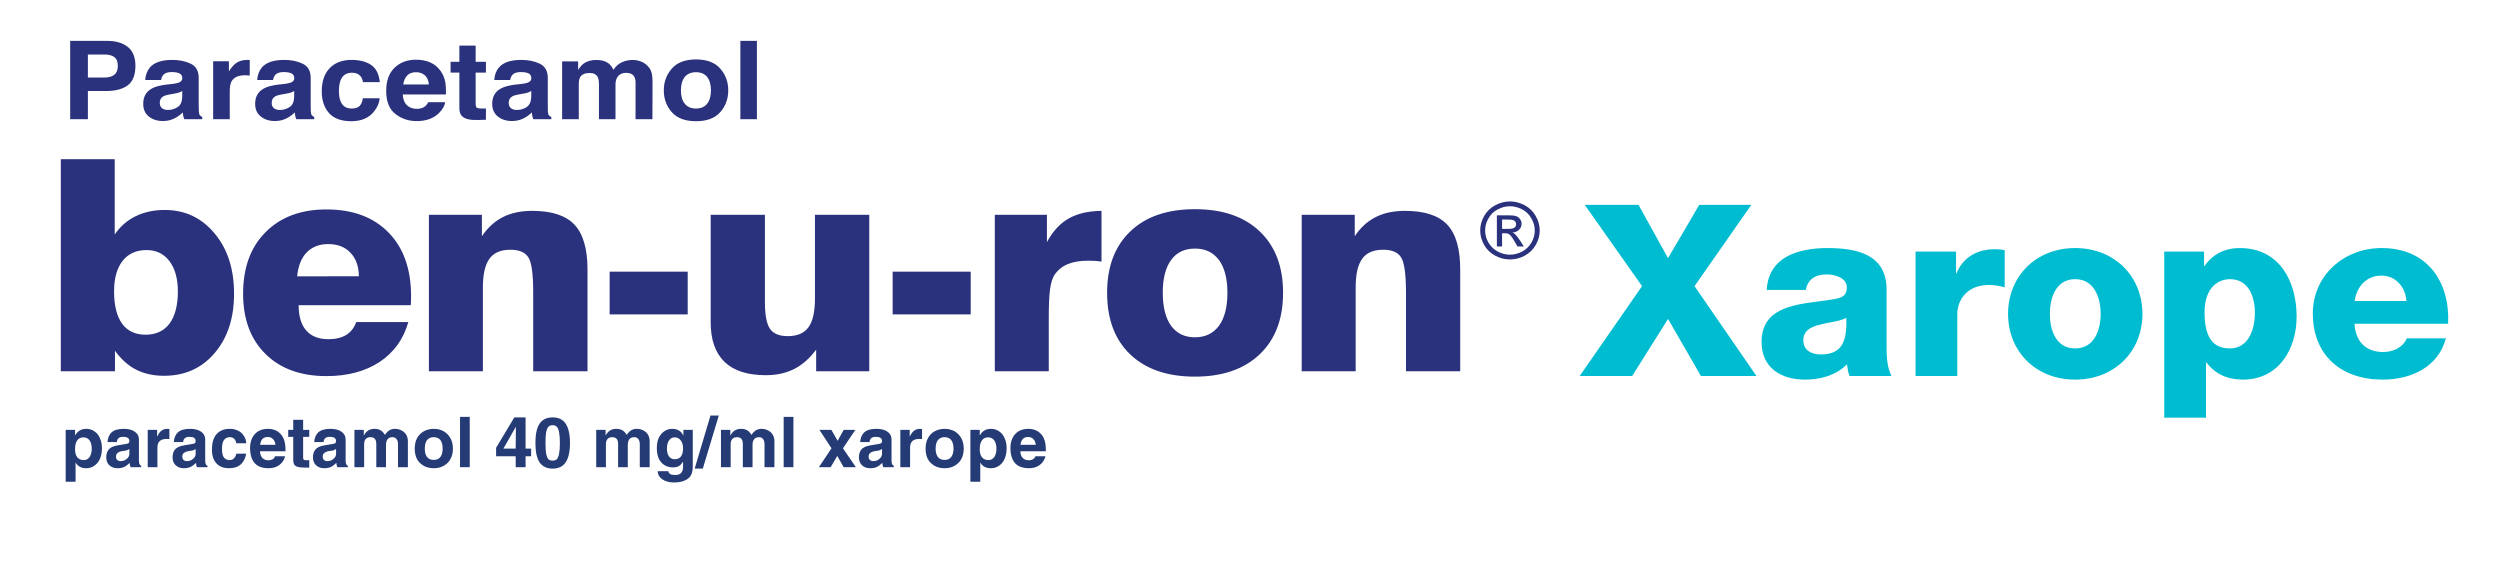 <svg xmlns="http://www.w3.org/2000/svg" xmlns:xlink="http://www.w3.org/1999/xlink" width="150px" height="35px" viewBox="0 0 150 35"><g id="surface1"><path style=" stroke:none;fill-rule:evenodd;fill:rgb(16.471%,19.216%,49.02%);fill-opacity:1;" d="M 3.648 9.551 L 6.883 9.551 L 6.883 14.07 C 7.211 13.586 7.633 13.219 8.141 12.973 C 8.648 12.723 9.23 12.598 9.883 12.598 C 11.098 12.598 12.094 13.066 12.875 14.004 C 13.656 14.934 14.043 16.141 14.043 17.621 C 14.043 19.09 13.656 20.277 12.875 21.188 C 12.102 22.094 11.09 22.547 9.844 22.547 C 9.203 22.547 8.648 22.422 8.168 22.18 C 7.688 21.934 7.266 21.555 6.898 21.043 L 6.898 22.277 L 3.648 22.277 Z M 67.824 13.879 C 66.891 14.766 66.426 15.996 66.426 17.566 C 66.426 19.145 66.887 20.379 67.816 21.266 C 68.746 22.152 70.039 22.598 71.699 22.598 C 73.348 22.598 74.641 22.152 75.578 21.262 C 76.516 20.371 76.984 19.141 76.984 17.566 C 76.984 15.996 76.516 14.766 75.578 13.879 C 74.641 12.988 73.348 12.551 71.699 12.551 C 70.047 12.551 68.758 12.988 67.824 13.879 Z M 78.102 12.887 L 78.102 22.277 L 81.34 22.277 L 81.34 17.25 C 81.34 16.457 81.469 15.887 81.734 15.523 C 81.992 15.164 82.414 14.984 82.984 14.984 C 83.508 14.984 83.871 15.133 84.062 15.438 C 84.258 15.738 84.359 16.441 84.359 17.551 L 84.359 22.277 L 87.613 22.277 L 87.613 16.168 C 87.613 14.926 87.352 14.023 86.832 13.477 C 86.309 12.926 85.465 12.652 84.301 12.652 C 83.621 12.652 83.031 12.773 82.539 13.027 C 82.043 13.277 81.625 13.66 81.285 14.172 L 81.285 12.887 Z M 69.766 17.566 C 69.766 18.426 69.934 19.086 70.266 19.547 C 70.605 20.008 71.078 20.238 71.699 20.238 C 72.32 20.238 72.797 20.004 73.141 19.543 C 73.477 19.078 73.645 18.422 73.645 17.566 C 73.645 16.723 73.477 16.066 73.141 15.605 C 72.797 15.145 72.32 14.914 71.699 14.914 C 71.074 14.914 70.594 15.145 70.266 15.602 C 69.93 16.059 69.766 16.715 69.766 17.566 Z M 59.688 12.887 L 59.688 22.277 L 62.926 22.277 L 62.926 19.125 C 62.926 18.309 62.949 17.715 63.004 17.348 C 63.055 16.984 63.141 16.699 63.262 16.504 C 63.461 16.211 63.719 15.996 64.047 15.855 C 64.375 15.715 64.789 15.641 65.289 15.641 C 65.406 15.641 65.539 15.645 65.676 15.652 C 65.812 15.66 65.949 15.676 66.09 15.695 L 66.09 12.652 C 65.293 12.66 64.633 12.816 64.113 13.113 C 63.598 13.41 63.164 13.879 62.816 14.527 L 62.816 12.887 Z M 53.559 18.863 L 58.242 18.863 L 58.242 16.301 L 53.559 16.301 Z M 52.156 22.277 L 52.156 12.887 L 48.898 12.887 L 48.898 17.902 C 48.898 18.707 48.766 19.285 48.508 19.637 C 48.246 19.992 47.836 20.168 47.266 20.168 C 46.762 20.168 46.406 20.023 46.203 19.734 C 46 19.441 45.895 18.91 45.895 18.137 L 45.895 12.887 L 42.641 12.887 L 42.641 19.34 C 42.641 20.387 42.918 21.176 43.473 21.715 C 44.027 22.246 44.852 22.512 45.953 22.512 C 46.59 22.512 47.156 22.387 47.648 22.141 C 48.137 21.891 48.578 21.504 48.969 20.98 L 48.969 22.277 Z M 36.578 18.863 L 41.262 18.863 L 41.262 16.301 L 36.578 16.301 Z M 25.734 12.887 L 25.734 22.277 L 28.973 22.277 L 28.973 17.25 C 28.973 16.457 29.105 15.887 29.367 15.523 C 29.629 15.164 30.047 14.984 30.617 14.984 C 31.145 14.984 31.504 15.133 31.699 15.438 C 31.898 15.738 31.992 16.441 31.992 17.551 L 31.992 22.277 L 35.25 22.277 L 35.25 16.168 C 35.25 14.926 34.984 14.023 34.465 13.477 C 33.945 12.926 33.102 12.652 31.938 12.652 C 31.254 12.652 30.664 12.773 30.172 13.027 C 29.68 13.277 29.262 13.66 28.914 14.172 L 28.914 12.887 Z M 21.371 19.324 L 24.5 19.324 C 24.207 20.355 23.629 21.152 22.773 21.719 C 21.914 22.281 20.855 22.566 19.586 22.566 C 18.043 22.566 16.82 22.121 15.93 21.238 C 15.031 20.352 14.586 19.148 14.586 17.621 C 14.586 16.066 15.031 14.832 15.938 13.926 C 16.84 13.02 18.055 12.566 19.586 12.566 C 21.168 12.566 22.406 13.027 23.309 13.949 C 24.211 14.867 24.664 16.145 24.664 17.762 C 24.664 17.918 24.664 18.027 24.66 18.105 C 24.656 18.184 24.648 18.246 24.645 18.301 L 24.645 18.312 L 17.918 18.312 C 17.918 18.973 18.07 19.48 18.375 19.832 C 18.68 20.176 19.117 20.352 19.707 20.352 C 20.137 20.352 20.496 20.266 20.777 20.094 C 21.059 19.918 21.254 19.66 21.371 19.324 Z M 21.535 16.574 L 17.828 16.582 C 17.891 15.961 18.078 15.48 18.398 15.148 C 18.727 14.816 19.148 14.645 19.684 14.645 C 20.254 14.645 20.703 14.816 21.023 15.16 C 21.352 15.496 21.523 15.969 21.535 16.574 Z M 10.168 15.668 C 10.5 16.109 10.672 16.715 10.672 17.48 C 10.672 18.324 10.5 18.969 10.172 19.414 C 9.836 19.859 9.359 20.082 8.742 20.082 C 8.117 20.082 7.648 19.863 7.328 19.422 C 7.008 18.98 6.844 18.336 6.844 17.48 C 6.844 16.699 7.016 16.09 7.355 15.652 C 7.699 15.219 8.176 15.004 8.793 15.004 C 9.375 15.004 9.828 15.223 10.168 15.668 Z M 10.168 15.668 "></path><path style=" stroke:none;fill-rule:evenodd;fill:rgb(16.471%,19.216%,49.02%);fill-opacity:1;" d="M 91.477 12.312 C 91.188 12.16 90.898 12.086 90.598 12.086 C 90.297 12.086 90.008 12.16 89.719 12.312 C 89.434 12.461 89.211 12.676 89.051 12.957 C 88.891 13.234 88.812 13.527 88.812 13.828 C 88.812 14.129 88.891 14.418 89.047 14.695 C 89.203 14.973 89.426 15.184 89.711 15.34 C 89.992 15.492 90.289 15.566 90.598 15.566 C 90.906 15.566 91.203 15.492 91.484 15.34 C 91.77 15.184 91.988 14.973 92.145 14.695 C 92.305 14.418 92.383 14.129 92.383 13.828 C 92.383 13.527 92.301 13.234 92.141 12.957 C 91.984 12.676 91.758 12.461 91.477 12.312 Z M 89.867 12.562 C 90.102 12.438 90.344 12.375 90.598 12.375 C 90.844 12.375 91.09 12.438 91.328 12.562 C 91.566 12.688 91.75 12.867 91.883 13.102 C 92.016 13.332 92.086 13.574 92.086 13.828 C 92.086 14.082 92.02 14.32 91.891 14.551 C 91.758 14.777 91.574 14.957 91.336 15.09 C 91.102 15.215 90.852 15.281 90.598 15.281 C 90.34 15.281 90.094 15.215 89.855 15.09 C 89.621 14.957 89.438 14.777 89.305 14.551 C 89.172 14.32 89.109 14.082 89.109 13.828 C 89.109 13.574 89.172 13.332 89.309 13.102 C 89.441 12.867 89.625 12.688 89.867 12.562 Z M 89.812 14.789 L 89.812 12.918 L 90.477 12.918 C 90.703 12.918 90.863 12.934 90.965 12.969 C 91.066 13.004 91.148 13.062 91.207 13.152 C 91.266 13.238 91.297 13.328 91.297 13.426 C 91.297 13.559 91.246 13.68 91.145 13.781 C 91.047 13.883 90.914 13.941 90.746 13.953 C 90.812 13.98 90.867 14.012 90.906 14.051 C 90.984 14.125 91.078 14.25 91.195 14.422 L 91.43 14.789 L 91.051 14.789 L 90.879 14.496 C 90.746 14.262 90.637 14.117 90.555 14.059 C 90.5 14.016 90.414 13.996 90.305 13.996 L 90.125 13.996 L 90.125 14.789 Z M 90.5 13.734 L 90.125 13.734 L 90.125 13.172 L 90.477 13.172 C 90.629 13.172 90.73 13.184 90.789 13.207 C 90.844 13.227 90.887 13.258 90.922 13.301 C 90.949 13.348 90.969 13.395 90.969 13.449 C 90.969 13.535 90.934 13.605 90.867 13.656 C 90.805 13.707 90.68 13.734 90.5 13.734 Z M 90.5 13.734 "></path><path style=" stroke:none;fill-rule:nonzero;fill:rgb(0%,73.725%,81.569%);fill-opacity:1;" d="M 102.055 22.559 L 100.082 19.137 L 97.93 22.559 L 94.781 22.559 L 98.523 17.168 L 95.086 12.293 L 98.312 12.293 L 100.082 15.488 L 101.953 12.293 L 105.078 12.293 L 101.672 17.168 L 105.387 22.559 Z M 102.055 22.559 "></path><path style=" stroke:none;fill-rule:evenodd;fill:rgb(0%,73.725%,81.569%);fill-opacity:1;" d="M 107.199 15.398 C 106.52 15.789 106.051 16.422 106.004 17.398 L 108.348 17.398 C 108.465 16.766 108.906 16.465 109.602 16.465 C 110.117 16.465 110.809 16.68 110.809 17.238 C 110.809 17.699 110.574 17.844 110.145 17.93 C 109.828 17.992 109.48 18.039 109.125 18.082 C 107.512 18.293 105.695 18.527 105.695 20.52 C 105.695 22.059 106.844 22.777 108.305 22.777 C 109.219 22.777 110.176 22.52 110.82 21.855 C 110.852 22.098 110.883 22.332 110.969 22.559 L 113.488 22.559 C 113.195 21.973 113.195 21.281 113.195 20.648 L 113.195 17.383 C 113.195 15.27 111.441 14.883 109.629 14.883 C 108.758 14.883 107.875 15.027 107.199 15.398 Z M 110.777 19.066 C 110.836 20.605 110.441 21.266 109.246 21.266 C 108.688 21.266 108.199 21.02 108.199 20.418 C 108.199 19.828 108.672 19.598 109.234 19.469 C 109.422 19.418 109.621 19.379 109.816 19.344 C 110.188 19.273 110.547 19.207 110.777 19.066 Z M 110.777 19.066 "></path><path style=" stroke:none;fill-rule:nonzero;fill:rgb(0%,73.725%,81.569%);fill-opacity:1;" d="M 114.934 15.098 L 117.363 15.098 L 117.363 16.406 L 117.391 16.406 C 117.762 15.457 118.617 14.953 119.691 14.953 C 119.883 14.953 120.09 14.969 120.281 15.012 L 120.281 17.238 C 119.957 17.152 119.664 17.098 119.324 17.098 C 118.086 17.098 117.438 17.93 117.438 18.863 L 117.438 22.559 L 114.934 22.559 Z M 114.934 15.098 "></path><path style=" stroke:none;fill-rule:evenodd;fill:rgb(0%,73.725%,81.569%);fill-opacity:1;" d="M 128.547 18.836 C 128.547 16.594 126.879 14.883 124.508 14.883 C 122.137 14.883 120.484 16.594 120.484 18.836 C 120.484 21.078 122.137 22.777 124.508 22.777 C 126.879 22.777 128.547 21.078 128.547 18.836 Z M 126.039 18.836 C 126.039 19.785 125.672 20.906 124.508 20.906 C 123.344 20.906 122.992 19.785 122.992 18.836 C 122.992 17.887 123.344 16.75 124.508 16.75 C 125.672 16.75 126.039 17.887 126.039 18.836 Z M 126.039 18.836 "></path><path style=" stroke:none;fill-rule:evenodd;fill:rgb(0%,73.725%,81.569%);fill-opacity:1;" d="M 132.242 15.098 L 129.855 15.098 L 129.855 25.062 L 132.359 25.062 L 132.359 21.754 L 132.391 21.754 C 132.906 22.43 133.629 22.777 134.57 22.777 C 136.734 22.777 137.797 20.934 137.797 18.996 C 137.797 16.895 136.781 14.883 134.379 14.883 C 133.496 14.883 132.758 15.254 132.273 15.961 L 132.242 15.961 Z M 133.789 20.906 C 132.656 20.906 132.273 20.059 132.273 18.75 C 132.273 17.211 133.125 16.75 133.805 16.75 C 134.91 16.75 135.293 17.801 135.293 18.75 C 135.293 19.77 134.91 20.906 133.789 20.906 Z M 133.789 20.906 "></path><path style=" stroke:none;fill-rule:evenodd;fill:rgb(0%,73.725%,81.569%);fill-opacity:1;" d="M 142.984 21.121 C 141.922 21.121 141.316 20.445 141.273 19.426 L 146.887 19.426 C 147.004 16.895 145.633 14.883 142.895 14.883 C 140.641 14.883 138.77 16.52 138.77 18.809 C 138.77 21.309 140.461 22.777 142.953 22.777 C 144.664 22.777 146.297 22.027 146.754 20.301 L 144.41 20.301 C 144.176 20.848 143.586 21.121 142.984 21.121 Z M 142.895 16.535 C 143.734 16.535 144.336 17.227 144.383 18.059 L 141.273 18.059 C 141.422 17.152 142.008 16.535 142.895 16.535 Z M 142.895 16.535 "></path><path style=" stroke:none;fill-rule:evenodd;fill:rgb(16.471%,19.216%,49.02%);fill-opacity:1;" d="M 8.125 3.941 C 8.125 4.496 7.973 4.887 7.668 5.117 C 7.363 5.348 6.926 5.461 6.359 5.461 L 5.273 5.461 L 5.273 7.152 L 4.211 7.152 L 4.211 2.453 L 6.438 2.453 C 6.953 2.453 7.363 2.574 7.668 2.816 C 7.973 3.059 8.125 3.434 8.125 3.941 Z M 7.07 3.949 C 7.07 3.703 7 3.527 6.859 3.426 C 6.719 3.32 6.523 3.27 6.27 3.27 L 5.273 3.27 L 5.273 4.652 L 6.27 4.652 C 6.523 4.652 6.719 4.598 6.859 4.484 C 7 4.371 7.07 4.191 7.07 3.949 Z M 10.742 5.551 C 10.809 5.527 10.871 5.496 10.934 5.461 L 10.934 5.801 C 10.926 6.105 10.836 6.312 10.656 6.426 C 10.477 6.543 10.281 6.598 10.066 6.598 C 9.93 6.598 9.82 6.566 9.727 6.496 C 9.633 6.426 9.586 6.316 9.586 6.16 C 9.586 5.988 9.66 5.855 9.812 5.773 C 9.902 5.727 10.055 5.684 10.262 5.652 L 10.484 5.613 C 10.594 5.594 10.68 5.574 10.742 5.551 Z M 10.332 5.039 C 10.516 5.016 10.648 4.988 10.727 4.957 C 10.867 4.902 10.938 4.816 10.938 4.699 C 10.938 4.559 10.883 4.457 10.773 4.406 C 10.668 4.352 10.508 4.324 10.301 4.324 C 10.07 4.324 9.902 4.379 9.805 4.484 C 9.734 4.562 9.688 4.668 9.668 4.801 L 8.711 4.801 C 8.734 4.496 8.828 4.246 8.992 4.051 C 9.25 3.746 9.699 3.594 10.336 3.594 C 10.75 3.594 11.117 3.668 11.441 3.82 C 11.762 3.973 11.922 4.254 11.922 4.676 L 11.922 6.27 C 11.922 6.379 11.926 6.512 11.93 6.668 C 11.938 6.789 11.957 6.871 11.988 6.91 C 12.023 6.957 12.07 6.988 12.133 7.02 L 12.133 7.152 L 11.059 7.152 C 11.027 7.082 11.008 7.016 10.996 6.953 C 10.984 6.895 10.977 6.824 10.969 6.746 C 10.832 6.879 10.672 6.996 10.496 7.09 C 10.281 7.203 10.043 7.262 9.773 7.262 C 9.43 7.262 9.148 7.168 8.926 6.988 C 8.703 6.809 8.594 6.559 8.594 6.227 C 8.594 5.801 8.77 5.488 9.129 5.301 C 9.328 5.195 9.617 5.121 9.996 5.074 Z M 14.902 3.598 C 14.891 3.594 14.875 3.594 14.855 3.594 C 14.559 3.594 14.32 3.664 14.133 3.809 C 14.02 3.895 13.887 4.051 13.734 4.281 L 13.734 3.676 L 12.789 3.676 L 12.789 7.152 L 13.785 7.152 L 13.785 5.488 C 13.785 5.215 13.824 5.004 13.898 4.871 C 14.039 4.637 14.305 4.516 14.703 4.516 C 14.734 4.516 14.773 4.516 14.82 4.52 C 14.867 4.52 14.922 4.523 14.984 4.531 L 14.984 3.598 C 14.945 3.598 14.914 3.598 14.902 3.598 Z M 17.652 5.461 C 17.59 5.496 17.527 5.527 17.461 5.551 C 17.398 5.574 17.312 5.594 17.203 5.613 L 16.977 5.652 C 16.77 5.684 16.621 5.727 16.531 5.773 C 16.379 5.855 16.301 5.988 16.301 6.16 C 16.301 6.316 16.348 6.426 16.441 6.496 C 16.535 6.566 16.648 6.598 16.785 6.598 C 16.996 6.598 17.195 6.543 17.371 6.426 C 17.551 6.312 17.645 6.105 17.652 5.801 Z M 17.445 4.957 C 17.367 4.988 17.234 5.016 17.051 5.039 L 16.715 5.074 C 16.332 5.121 16.043 5.195 15.848 5.301 C 15.488 5.488 15.309 5.801 15.309 6.227 C 15.309 6.559 15.422 6.809 15.645 6.988 C 15.867 7.168 16.148 7.262 16.492 7.262 C 16.762 7.262 17 7.203 17.215 7.09 C 17.391 6.996 17.551 6.879 17.688 6.746 C 17.695 6.824 17.703 6.895 17.715 6.953 C 17.727 7.016 17.746 7.082 17.777 7.152 L 18.852 7.152 L 18.852 7.02 C 18.789 6.988 18.738 6.957 18.707 6.91 C 18.672 6.871 18.656 6.789 18.648 6.668 C 18.641 6.512 18.641 6.379 18.641 6.27 L 18.641 4.676 C 18.641 4.254 18.48 3.973 18.156 3.82 C 17.836 3.668 17.469 3.594 17.055 3.594 C 16.418 3.594 15.969 3.746 15.711 4.051 C 15.547 4.246 15.453 4.496 15.43 4.801 L 16.383 4.801 C 16.406 4.668 16.453 4.562 16.523 4.484 C 16.621 4.379 16.789 4.324 17.02 4.324 C 17.227 4.324 17.387 4.352 17.492 4.406 C 17.602 4.457 17.656 4.559 17.656 4.699 C 17.656 4.816 17.586 4.902 17.445 4.957 Z M 21.777 4.926 C 21.758 4.793 21.711 4.676 21.633 4.574 C 21.523 4.434 21.352 4.363 21.117 4.363 C 20.785 4.363 20.555 4.512 20.434 4.816 C 20.371 4.98 20.336 5.195 20.336 5.461 C 20.336 5.715 20.371 5.922 20.434 6.078 C 20.555 6.367 20.773 6.512 21.102 6.512 C 21.332 6.512 21.496 6.453 21.594 6.34 C 21.691 6.223 21.75 6.074 21.77 5.895 L 22.781 5.895 C 22.758 6.168 22.648 6.43 22.453 6.676 C 22.145 7.074 21.688 7.273 21.078 7.273 C 20.469 7.273 20.02 7.105 19.734 6.777 C 19.445 6.441 19.305 6.012 19.305 5.484 C 19.305 4.887 19.461 4.422 19.781 4.09 C 20.094 3.762 20.531 3.594 21.09 3.594 C 21.562 3.594 21.953 3.691 22.254 3.887 C 22.555 4.082 22.734 4.426 22.789 4.926 Z M 24.43 4.531 C 24.555 4.398 24.734 4.332 24.961 4.332 C 25.172 4.332 25.352 4.395 25.492 4.52 C 25.633 4.645 25.715 4.824 25.73 5.066 L 24.195 5.066 C 24.227 4.84 24.305 4.664 24.43 4.531 Z M 24.961 3.582 C 25.277 3.582 25.562 3.637 25.812 3.746 C 26.066 3.855 26.273 4.027 26.438 4.262 C 26.586 4.465 26.68 4.707 26.727 4.977 C 26.75 5.137 26.762 5.367 26.758 5.668 L 24.168 5.668 C 24.184 6.016 24.301 6.258 24.527 6.398 C 24.664 6.488 24.828 6.531 25.02 6.531 C 25.223 6.531 25.387 6.477 25.516 6.371 C 25.586 6.312 25.645 6.234 25.699 6.133 L 26.711 6.133 C 26.684 6.34 26.566 6.547 26.359 6.762 C 26.035 7.098 25.582 7.266 25 7.266 C 24.516 7.266 24.094 7.125 23.727 6.84 C 23.355 6.555 23.172 6.09 23.172 5.449 C 23.172 4.848 23.34 4.387 23.672 4.066 C 24.004 3.746 24.434 3.582 24.961 3.582 Z M 27.035 3.707 L 27.035 4.355 L 27.562 4.355 L 27.562 6.496 C 27.562 6.711 27.617 6.871 27.727 6.977 C 27.898 7.141 28.219 7.215 28.688 7.199 L 29.156 7.184 L 29.156 6.504 C 29.125 6.508 29.09 6.508 29.055 6.512 C 29.023 6.512 28.992 6.512 28.961 6.512 C 28.758 6.512 28.641 6.492 28.602 6.457 C 28.562 6.426 28.539 6.332 28.539 6.191 L 28.539 4.355 L 29.156 4.355 L 29.156 3.707 L 28.539 3.707 L 28.539 2.738 L 27.562 2.738 L 27.562 3.707 Z M 31.875 5.461 C 31.812 5.496 31.75 5.527 31.688 5.551 C 31.625 5.574 31.535 5.594 31.422 5.613 L 31.203 5.652 C 30.992 5.684 30.844 5.727 30.754 5.773 C 30.602 5.855 30.523 5.988 30.523 6.16 C 30.523 6.316 30.57 6.426 30.664 6.496 C 30.758 6.566 30.875 6.598 31.008 6.598 C 31.219 6.598 31.418 6.543 31.594 6.426 C 31.773 6.312 31.867 6.105 31.875 5.801 Z M 31.668 4.957 C 31.59 4.988 31.457 5.016 31.273 5.039 L 30.938 5.074 C 30.555 5.121 30.266 5.195 30.07 5.301 C 29.711 5.488 29.531 5.801 29.531 6.227 C 29.531 6.559 29.645 6.809 29.867 6.988 C 30.094 7.168 30.375 7.262 30.719 7.262 C 30.984 7.262 31.227 7.203 31.438 7.09 C 31.617 6.996 31.773 6.879 31.91 6.746 C 31.918 6.824 31.926 6.895 31.938 6.953 C 31.949 7.016 31.969 7.082 32 7.152 L 33.078 7.152 L 33.078 7.02 C 33.012 6.988 32.961 6.957 32.93 6.91 C 32.898 6.871 32.879 6.789 32.871 6.668 C 32.867 6.512 32.867 6.379 32.867 6.27 L 32.867 4.676 C 32.867 4.254 32.703 3.973 32.383 3.82 C 32.062 3.668 31.695 3.594 31.281 3.594 C 30.641 3.594 30.195 3.746 29.934 4.051 C 29.766 4.246 29.676 4.496 29.656 4.801 L 30.609 4.801 C 30.633 4.668 30.68 4.562 30.75 4.484 C 30.844 4.379 31.012 4.324 31.242 4.324 C 31.453 4.324 31.609 4.352 31.719 4.406 C 31.824 4.457 31.879 4.559 31.879 4.699 C 31.879 4.816 31.809 4.902 31.668 4.957 Z M 37.969 3.598 C 38.137 3.598 38.301 3.629 38.461 3.691 C 38.625 3.75 38.77 3.855 38.902 4.004 C 39.008 4.121 39.078 4.27 39.117 4.449 C 39.141 4.566 39.152 4.738 39.152 4.961 L 39.145 7.152 L 38.133 7.152 L 38.133 4.941 C 38.133 4.809 38.109 4.699 38.062 4.613 C 37.977 4.453 37.812 4.371 37.578 4.371 C 37.305 4.371 37.117 4.477 37.012 4.684 C 36.957 4.793 36.93 4.926 36.93 5.082 L 36.93 7.152 L 35.938 7.152 L 35.938 5.082 C 35.938 4.879 35.914 4.727 35.867 4.633 C 35.781 4.465 35.621 4.379 35.375 4.379 C 35.094 4.379 34.906 4.465 34.809 4.633 C 34.754 4.73 34.727 4.871 34.727 5.059 L 34.727 7.152 L 33.727 7.152 L 33.727 3.684 L 34.688 3.684 L 34.688 4.191 C 34.809 4.012 34.926 3.879 35.031 3.805 C 35.227 3.668 35.477 3.598 35.781 3.598 C 36.07 3.598 36.305 3.66 36.48 3.777 C 36.625 3.883 36.734 4.023 36.805 4.191 C 36.938 3.988 37.098 3.84 37.289 3.746 C 37.492 3.648 37.719 3.598 37.969 3.598 Z M 42.426 6.227 C 42.27 6.418 42.047 6.512 41.758 6.512 C 41.469 6.512 41.246 6.418 41.09 6.227 C 40.934 6.039 40.855 5.77 40.855 5.418 C 40.855 5.074 40.934 4.805 41.09 4.613 C 41.246 4.426 41.469 4.332 41.758 4.332 C 42.047 4.332 42.27 4.426 42.426 4.613 C 42.578 4.805 42.656 5.074 42.656 5.418 C 42.656 5.77 42.578 6.039 42.426 6.227 Z M 43.695 5.418 C 43.695 5.93 43.535 6.367 43.215 6.73 C 42.898 7.09 42.414 7.273 41.762 7.273 C 41.113 7.273 40.625 7.09 40.309 6.73 C 39.988 6.367 39.828 5.93 39.828 5.418 C 39.828 4.918 39.988 4.484 40.309 4.117 C 40.625 3.75 41.113 3.566 41.762 3.566 C 42.414 3.566 42.898 3.75 43.215 4.117 C 43.535 4.484 43.695 4.918 43.695 5.418 Z M 44.422 7.152 L 45.414 7.152 L 45.414 2.453 L 44.422 2.453 Z M 44.422 7.152 "></path><path style=" stroke:none;fill-rule:nonzero;fill:rgb(14.118%,23.137%,46.275%);fill-opacity:1;" d="M 6.117 26.887 C 6.117 27.125 6.078 27.332 6.004 27.512 C 5.926 27.695 5.816 27.836 5.668 27.938 C 5.527 28.043 5.363 28.094 5.168 28.094 C 4.879 28.094 4.664 27.98 4.535 27.75 L 4.535 28.906 L 3.941 28.906 L 3.941 25.793 L 4.504 25.793 L 4.504 26.117 L 4.512 26.117 C 4.66 25.859 4.879 25.73 5.18 25.73 C 5.359 25.73 5.52 25.781 5.66 25.875 C 5.805 25.969 5.914 26.102 5.992 26.281 C 6.074 26.457 6.117 26.656 6.117 26.887 Z M 5.023 27.605 C 5.176 27.605 5.293 27.543 5.379 27.418 C 5.461 27.289 5.504 27.125 5.504 26.93 C 5.504 26.715 5.461 26.547 5.379 26.43 C 5.293 26.305 5.168 26.242 5.004 26.242 C 4.84 26.242 4.715 26.305 4.629 26.43 C 4.543 26.547 4.504 26.727 4.504 26.961 C 4.504 27.164 4.547 27.32 4.637 27.438 C 4.734 27.551 4.863 27.605 5.023 27.605 Z M 5.023 27.605 "></path><path style=" stroke:none;fill-rule:nonzero;fill:rgb(14.118%,23.137%,46.275%);fill-opacity:1;" d="M 8.469 27.949 L 8.469 28.031 L 7.836 28.031 C 7.797 27.938 7.781 27.852 7.781 27.773 C 7.672 27.883 7.555 27.969 7.438 28.023 C 7.328 28.07 7.199 28.094 7.055 28.094 C 6.852 28.094 6.688 28.035 6.562 27.918 C 6.438 27.801 6.375 27.641 6.375 27.438 C 6.375 27.25 6.422 27.094 6.523 26.969 C 6.625 26.844 6.809 26.762 7.074 26.719 L 7.5 26.648 C 7.605 26.633 7.672 26.617 7.711 26.594 C 7.742 26.57 7.762 26.523 7.762 26.461 C 7.762 26.375 7.73 26.312 7.668 26.273 C 7.609 26.23 7.516 26.211 7.375 26.211 C 7.152 26.211 7.031 26.312 7.012 26.523 L 6.449 26.523 C 6.469 26.266 6.555 26.07 6.699 25.938 C 6.852 25.801 7.094 25.73 7.43 25.73 C 7.711 25.73 7.934 25.789 8.094 25.906 C 8.254 26.02 8.336 26.172 8.336 26.367 L 8.336 27.617 C 8.336 27.719 8.344 27.797 8.367 27.844 C 8.387 27.895 8.422 27.93 8.469 27.949 Z M 7.762 27.219 L 7.762 26.938 C 7.711 26.977 7.656 27 7.594 27.023 C 7.539 27.039 7.453 27.051 7.344 27.062 C 7.211 27.086 7.117 27.125 7.055 27.18 C 6.992 27.227 6.961 27.301 6.961 27.398 C 6.961 27.48 6.984 27.547 7.031 27.594 C 7.086 27.645 7.156 27.668 7.242 27.668 C 7.324 27.668 7.402 27.652 7.48 27.617 C 7.562 27.574 7.629 27.523 7.68 27.461 C 7.734 27.391 7.762 27.312 7.762 27.219 Z M 7.762 27.219 "></path><path style=" stroke:none;fill-rule:nonzero;fill:rgb(14.118%,23.137%,46.275%);fill-opacity:1;" d="M 10.164 25.742 L 10.164 26.344 C 10.117 26.34 10.062 26.336 10 26.336 C 9.629 26.336 9.445 26.508 9.445 26.855 L 9.445 28.031 L 8.863 28.031 L 8.863 25.793 L 9.426 25.793 L 9.426 26.18 L 9.438 26.18 C 9.52 26.012 9.605 25.898 9.695 25.836 C 9.793 25.766 9.91 25.73 10.051 25.73 C 10.062 25.73 10.102 25.734 10.164 25.742 Z M 10.164 25.742 "></path><path style=" stroke:none;fill-rule:nonzero;fill:rgb(14.118%,23.137%,46.275%);fill-opacity:1;" d="M 12.449 27.949 L 12.449 28.031 L 11.812 28.031 C 11.777 27.938 11.762 27.852 11.762 27.773 C 11.648 27.883 11.535 27.969 11.418 28.023 C 11.305 28.07 11.176 28.094 11.031 28.094 C 10.828 28.094 10.668 28.035 10.543 27.918 C 10.418 27.801 10.355 27.641 10.355 27.438 C 10.355 27.25 10.402 27.094 10.5 26.969 C 10.605 26.844 10.785 26.762 11.051 26.719 L 11.48 26.648 C 11.582 26.633 11.652 26.617 11.688 26.594 C 11.723 26.57 11.738 26.523 11.738 26.461 C 11.738 26.375 11.707 26.312 11.645 26.273 C 11.59 26.23 11.492 26.211 11.355 26.211 C 11.129 26.211 11.012 26.312 10.988 26.523 L 10.426 26.523 C 10.449 26.266 10.531 26.07 10.676 25.938 C 10.828 25.801 11.074 25.73 11.406 25.73 C 11.691 25.73 11.91 25.789 12.074 25.906 C 12.23 26.02 12.312 26.172 12.312 26.367 L 12.312 27.617 C 12.312 27.719 12.324 27.797 12.344 27.844 C 12.363 27.895 12.398 27.93 12.449 27.949 Z M 11.738 27.219 L 11.738 26.938 C 11.691 26.977 11.637 27 11.574 27.023 C 11.516 27.039 11.434 27.051 11.324 27.062 C 11.191 27.086 11.094 27.125 11.031 27.18 C 10.969 27.227 10.938 27.301 10.938 27.398 C 10.938 27.48 10.961 27.547 11.012 27.594 C 11.066 27.645 11.137 27.668 11.219 27.668 C 11.301 27.668 11.379 27.652 11.457 27.617 C 11.543 27.574 11.605 27.523 11.656 27.461 C 11.711 27.391 11.738 27.312 11.738 27.219 Z M 11.738 27.219 "></path><path style=" stroke:none;fill-rule:nonzero;fill:rgb(14.118%,23.137%,46.275%);fill-opacity:1;" d="M 13.801 26.23 C 13.637 26.23 13.52 26.289 13.434 26.406 C 13.355 26.527 13.32 26.695 13.32 26.918 C 13.32 27.168 13.355 27.344 13.434 27.449 C 13.52 27.555 13.633 27.605 13.777 27.605 C 13.883 27.605 13.969 27.57 14.039 27.5 C 14.113 27.426 14.16 27.332 14.176 27.219 L 14.77 27.219 C 14.73 27.477 14.629 27.688 14.457 27.855 C 14.281 28.016 14.043 28.094 13.746 28.094 C 13.414 28.094 13.156 27.996 12.977 27.793 C 12.801 27.594 12.715 27.32 12.715 26.98 C 12.715 26.578 12.805 26.27 12.988 26.055 C 13.176 25.84 13.441 25.73 13.789 25.73 C 13.969 25.73 14.133 25.766 14.277 25.836 C 14.426 25.906 14.539 26.008 14.621 26.137 C 14.711 26.262 14.762 26.414 14.777 26.594 L 14.176 26.594 C 14.16 26.484 14.121 26.398 14.059 26.336 C 13.996 26.266 13.91 26.23 13.801 26.23 Z M 13.801 26.23 "></path><path style=" stroke:none;fill-rule:nonzero;fill:rgb(14.118%,23.137%,46.275%);fill-opacity:1;" d="M 16.121 27.617 C 16.207 27.617 16.289 27.594 16.359 27.555 C 16.426 27.512 16.477 27.453 16.504 27.375 L 17.109 27.375 C 17.047 27.605 16.926 27.781 16.754 27.906 C 16.582 28.031 16.371 28.094 16.121 28.094 C 15.75 28.094 15.473 27.996 15.285 27.793 C 15.098 27.586 15.004 27.277 15.004 26.867 C 15.004 26.652 15.047 26.457 15.129 26.281 C 15.215 26.109 15.332 25.977 15.496 25.875 C 15.652 25.781 15.848 25.73 16.078 25.73 C 16.395 25.73 16.652 25.836 16.84 26.043 C 17.031 26.246 17.129 26.555 17.129 26.969 L 17.129 27.074 L 15.598 27.074 C 15.621 27.438 15.793 27.617 16.121 27.617 Z M 16.066 26.219 C 15.797 26.219 15.645 26.375 15.609 26.688 L 16.527 26.688 C 16.512 26.543 16.465 26.43 16.379 26.344 C 16.301 26.262 16.199 26.219 16.066 26.219 Z M 16.066 26.219 "></path><path style=" stroke:none;fill-rule:nonzero;fill:rgb(14.118%,23.137%,46.275%);fill-opacity:1;" d="M 18.555 25.793 L 18.555 26.211 L 18.188 26.211 L 18.188 27.461 C 18.188 27.523 18.203 27.562 18.23 27.586 C 18.266 27.605 18.328 27.617 18.43 27.617 C 18.449 27.617 18.492 27.613 18.555 27.605 L 18.555 28.055 C 18.391 28.055 18.289 28.055 18.242 28.055 C 18.059 28.055 17.922 28.035 17.824 28 C 17.734 27.969 17.672 27.914 17.637 27.844 C 17.609 27.777 17.594 27.688 17.594 27.574 L 17.594 26.211 L 17.293 26.211 L 17.293 25.793 L 17.594 25.793 L 17.594 25.188 L 18.188 25.188 L 18.188 25.793 Z M 18.555 25.793 "></path><path style=" stroke:none;fill-rule:nonzero;fill:rgb(14.118%,23.137%,46.275%);fill-opacity:1;" d="M 20.871 27.949 L 20.871 28.031 L 20.238 28.031 C 20.199 27.938 20.184 27.852 20.184 27.773 C 20.074 27.883 19.957 27.969 19.84 28.023 C 19.73 28.07 19.602 28.094 19.457 28.094 C 19.254 28.094 19.09 28.035 18.965 27.918 C 18.84 27.801 18.777 27.641 18.777 27.438 C 18.777 27.25 18.824 27.094 18.926 26.969 C 19.027 26.844 19.211 26.762 19.477 26.719 L 19.902 26.648 C 20.008 26.633 20.074 26.617 20.113 26.594 C 20.145 26.57 20.164 26.523 20.164 26.461 C 20.164 26.375 20.133 26.312 20.07 26.273 C 20.012 26.23 19.918 26.211 19.777 26.211 C 19.555 26.211 19.434 26.312 19.414 26.523 L 18.852 26.523 C 18.871 26.266 18.957 26.07 19.102 25.938 C 19.254 25.801 19.496 25.73 19.832 25.73 C 20.113 25.73 20.336 25.789 20.496 25.906 C 20.656 26.02 20.738 26.172 20.738 26.367 L 20.738 27.617 C 20.738 27.719 20.746 27.797 20.77 27.844 C 20.789 27.895 20.824 27.93 20.871 27.949 Z M 20.164 27.219 L 20.164 26.938 C 20.113 26.977 20.059 27 19.996 27.023 C 19.941 27.039 19.855 27.051 19.746 27.062 C 19.613 27.086 19.52 27.125 19.457 27.18 C 19.395 27.227 19.363 27.301 19.363 27.398 C 19.363 27.48 19.387 27.547 19.434 27.594 C 19.488 27.645 19.559 27.668 19.645 27.668 C 19.727 27.668 19.805 27.652 19.883 27.617 C 19.965 27.574 20.031 27.523 20.082 27.461 C 20.137 27.391 20.164 27.312 20.164 27.219 Z M 20.164 27.219 "></path><path style=" stroke:none;fill-rule:nonzero;fill:rgb(14.118%,23.137%,46.275%);fill-opacity:1;" d="M 23.098 26.094 C 23.25 25.852 23.445 25.73 23.691 25.73 C 23.852 25.73 23.988 25.766 24.109 25.836 C 24.227 25.898 24.316 25.984 24.379 26.094 C 24.441 26.207 24.473 26.332 24.473 26.469 L 24.473 28.031 L 23.879 28.031 L 23.879 26.656 C 23.879 26.512 23.848 26.406 23.785 26.336 C 23.727 26.266 23.652 26.23 23.555 26.23 C 23.414 26.23 23.316 26.273 23.254 26.355 C 23.191 26.438 23.16 26.551 23.16 26.688 L 23.16 28.031 L 22.578 28.031 L 22.578 26.648 C 22.578 26.496 22.547 26.387 22.484 26.324 C 22.426 26.262 22.34 26.23 22.223 26.23 C 22.098 26.23 22.004 26.27 21.941 26.344 C 21.879 26.414 21.848 26.516 21.848 26.648 L 21.848 28.031 L 21.266 28.031 L 21.266 25.793 L 21.828 25.793 L 21.828 26.125 L 21.836 26.125 C 21.969 25.863 22.18 25.73 22.473 25.73 C 22.609 25.73 22.727 25.758 22.828 25.812 C 22.922 25.863 23.016 25.957 23.098 26.094 Z M 23.098 26.094 "></path><path style=" stroke:none;fill-rule:nonzero;fill:rgb(14.118%,23.137%,46.275%);fill-opacity:1;" d="M 27.176 26.918 C 27.176 27.156 27.125 27.363 27.027 27.543 C 26.93 27.719 26.793 27.852 26.621 27.949 C 26.449 28.047 26.25 28.094 26.027 28.094 C 25.801 28.094 25.598 28.047 25.426 27.949 C 25.25 27.852 25.113 27.719 25.02 27.543 C 24.926 27.363 24.883 27.156 24.883 26.918 C 24.883 26.676 24.93 26.465 25.027 26.281 C 25.125 26.102 25.262 25.969 25.434 25.875 C 25.605 25.781 25.805 25.73 26.027 25.73 C 26.25 25.73 26.449 25.781 26.621 25.875 C 26.793 25.977 26.93 26.113 27.027 26.293 C 27.125 26.469 27.176 26.676 27.176 26.918 Z M 26.027 27.594 C 26.199 27.594 26.332 27.539 26.426 27.418 C 26.512 27.301 26.559 27.133 26.559 26.918 C 26.559 26.695 26.512 26.527 26.426 26.406 C 26.332 26.289 26.199 26.23 26.02 26.23 C 25.852 26.23 25.719 26.289 25.621 26.406 C 25.531 26.527 25.488 26.695 25.488 26.918 C 25.488 27.133 25.531 27.301 25.621 27.418 C 25.711 27.539 25.848 27.594 26.027 27.594 Z M 26.027 27.594 "></path><path style=" stroke:none;fill-rule:nonzero;fill:rgb(14.118%,23.137%,46.275%);fill-opacity:1;" d="M 27.602 28.031 L 27.602 25.012 L 28.184 25.012 L 28.184 28.031 Z M 27.602 28.031 "></path><path style=" stroke:none;fill-rule:nonzero;fill:rgb(14.118%,23.137%,46.275%);fill-opacity:1;" d="M 31.867 26.918 L 31.867 27.375 L 31.535 27.375 L 31.535 28.031 L 30.941 28.031 L 30.941 27.375 L 29.766 27.375 L 29.766 26.867 L 30.859 25.043 L 31.535 25.043 L 31.535 26.918 Z M 30.953 25.625 L 30.941 25.625 L 30.203 26.918 L 30.941 26.918 C 30.941 26.539 30.945 26.105 30.953 25.625 Z M 30.953 25.625 "></path><path style=" stroke:none;fill-rule:nonzero;fill:rgb(14.118%,23.137%,46.275%);fill-opacity:1;" d="M 33.156 28.117 C 32.809 28.117 32.547 27.992 32.375 27.742 C 32.207 27.492 32.125 27.102 32.125 26.574 C 32.125 26.055 32.207 25.668 32.375 25.418 C 32.547 25.168 32.809 25.043 33.156 25.043 C 33.512 25.043 33.77 25.168 33.938 25.418 C 34.109 25.668 34.199 26.055 34.199 26.574 C 34.199 27.102 34.109 27.492 33.938 27.742 C 33.77 27.992 33.512 28.117 33.156 28.117 Z M 33.594 26.586 C 33.594 26.293 33.574 26.07 33.543 25.918 C 33.512 25.766 33.469 25.664 33.406 25.605 C 33.344 25.543 33.262 25.512 33.156 25.512 C 33.051 25.512 32.969 25.543 32.906 25.605 C 32.848 25.664 32.805 25.766 32.77 25.918 C 32.742 26.07 32.73 26.289 32.73 26.574 C 32.73 26.859 32.742 27.078 32.77 27.23 C 32.805 27.383 32.848 27.492 32.906 27.555 C 32.969 27.609 33.051 27.637 33.156 27.637 C 33.262 27.637 33.344 27.609 33.406 27.555 C 33.469 27.492 33.512 27.383 33.543 27.23 C 33.574 27.078 33.594 26.863 33.594 26.586 Z M 33.594 26.586 "></path><path style=" stroke:none;fill-rule:nonzero;fill:rgb(14.118%,23.137%,46.275%);fill-opacity:1;" d="M 37.605 26.094 C 37.758 25.852 37.953 25.73 38.199 25.73 C 38.359 25.73 38.496 25.766 38.617 25.836 C 38.734 25.898 38.824 25.984 38.887 26.094 C 38.949 26.207 38.98 26.332 38.98 26.469 L 38.98 28.031 L 38.387 28.031 L 38.387 26.656 C 38.387 26.512 38.355 26.406 38.293 26.336 C 38.234 26.266 38.16 26.23 38.062 26.23 C 37.922 26.23 37.824 26.273 37.762 26.355 C 37.699 26.438 37.668 26.551 37.668 26.688 L 37.668 28.031 L 37.086 28.031 L 37.086 26.648 C 37.086 26.496 37.055 26.387 36.992 26.324 C 36.934 26.262 36.848 26.23 36.73 26.23 C 36.605 26.23 36.512 26.27 36.449 26.344 C 36.387 26.414 36.355 26.516 36.355 26.648 L 36.355 28.031 L 35.773 28.031 L 35.773 25.793 L 36.336 25.793 L 36.336 26.125 L 36.344 26.125 C 36.477 25.863 36.688 25.73 36.98 25.73 C 37.117 25.73 37.234 25.758 37.336 25.812 C 37.43 25.863 37.523 25.957 37.605 26.094 Z M 37.605 26.094 "></path><path style=" stroke:none;fill-rule:nonzero;fill:rgb(14.118%,23.137%,46.275%);fill-opacity:1;" d="M 40.992 26.125 L 41.004 26.125 L 41.004 25.793 L 41.566 25.793 L 41.566 28 C 41.566 28.348 41.465 28.59 41.266 28.73 C 41.062 28.875 40.789 28.949 40.441 28.949 C 40.164 28.949 39.93 28.887 39.742 28.762 C 39.562 28.641 39.469 28.48 39.461 28.273 L 40.098 28.273 C 40.117 28.355 40.16 28.414 40.223 28.449 C 40.285 28.484 40.383 28.5 40.516 28.5 C 40.672 28.5 40.789 28.461 40.867 28.375 C 40.945 28.297 40.984 28.172 40.984 28 L 40.984 27.719 L 40.973 27.711 C 40.895 27.836 40.812 27.922 40.723 27.969 C 40.633 28.02 40.516 28.043 40.379 28.043 C 40.184 28.043 40.016 28 39.867 27.906 C 39.723 27.82 39.609 27.688 39.523 27.512 C 39.445 27.332 39.41 27.125 39.41 26.887 C 39.41 26.652 39.445 26.445 39.523 26.273 C 39.609 26.102 39.719 25.969 39.859 25.875 C 39.996 25.781 40.156 25.73 40.336 25.73 C 40.496 25.73 40.633 25.766 40.742 25.836 C 40.852 25.906 40.938 26 40.992 26.125 Z M 40.484 27.555 C 40.648 27.555 40.773 27.5 40.859 27.387 C 40.941 27.27 40.984 27.105 40.984 26.898 C 40.984 26.711 40.938 26.555 40.848 26.43 C 40.758 26.305 40.633 26.242 40.473 26.242 C 40.332 26.242 40.223 26.305 40.141 26.43 C 40.055 26.547 40.016 26.711 40.016 26.918 C 40.016 27.113 40.055 27.27 40.141 27.387 C 40.227 27.5 40.344 27.555 40.484 27.555 Z M 40.484 27.555 "></path><path style=" stroke:none;fill-rule:nonzero;fill:rgb(14.118%,23.137%,46.275%);fill-opacity:1;" d="M 41.68 28.117 L 42.629 24.93 L 43.129 24.93 L 42.168 28.117 Z M 41.68 28.117 "></path><path style=" stroke:none;fill-rule:nonzero;fill:rgb(14.118%,23.137%,46.275%);fill-opacity:1;" d="M 45.09 26.094 C 45.242 25.852 45.438 25.73 45.684 25.73 C 45.844 25.73 45.98 25.766 46.102 25.836 C 46.219 25.898 46.309 25.984 46.371 26.094 C 46.434 26.207 46.465 26.332 46.465 26.469 L 46.465 28.031 L 45.871 28.031 L 45.871 26.656 C 45.871 26.512 45.84 26.406 45.777 26.336 C 45.719 26.266 45.645 26.23 45.547 26.23 C 45.406 26.23 45.309 26.273 45.246 26.355 C 45.184 26.438 45.152 26.551 45.152 26.688 L 45.152 28.031 L 44.57 28.031 L 44.57 26.648 C 44.57 26.496 44.539 26.387 44.477 26.324 C 44.418 26.262 44.332 26.23 44.215 26.23 C 44.09 26.23 43.996 26.27 43.934 26.344 C 43.871 26.414 43.84 26.516 43.84 26.648 L 43.84 28.031 L 43.258 28.031 L 43.258 25.793 L 43.82 25.793 L 43.82 26.125 L 43.828 26.125 C 43.961 25.863 44.172 25.73 44.465 25.73 C 44.602 25.73 44.719 25.758 44.82 25.812 C 44.914 25.863 45.008 25.957 45.09 26.094 Z M 45.09 26.094 "></path><path style=" stroke:none;fill-rule:nonzero;fill:rgb(14.118%,23.137%,46.275%);fill-opacity:1;" d="M 47.02 28.031 L 47.02 25.012 L 47.605 25.012 L 47.605 28.031 Z M 47.02 28.031 "></path><path style=" stroke:none;fill-rule:nonzero;fill:rgb(14.118%,23.137%,46.275%);fill-opacity:1;" d="M 50.621 25.793 L 51.32 25.793 L 50.578 26.898 L 51.352 28.031 L 50.621 28.031 L 50.234 27.355 L 49.84 28.031 L 49.133 28.031 L 49.891 26.898 L 49.164 25.793 L 49.883 25.793 L 50.258 26.449 Z M 50.621 25.793 "></path><path style=" stroke:none;fill-rule:nonzero;fill:rgb(14.118%,23.137%,46.275%);fill-opacity:1;" d="M 53.629 27.949 L 53.629 28.031 L 52.992 28.031 C 52.957 27.938 52.941 27.852 52.941 27.773 C 52.828 27.883 52.715 27.969 52.598 28.023 C 52.484 28.07 52.359 28.094 52.211 28.094 C 52.008 28.094 51.848 28.035 51.723 27.918 C 51.598 27.801 51.535 27.641 51.535 27.438 C 51.535 27.25 51.582 27.094 51.68 26.969 C 51.785 26.844 51.969 26.762 52.234 26.719 L 52.66 26.648 C 52.766 26.633 52.832 26.617 52.867 26.594 C 52.902 26.57 52.922 26.523 52.922 26.461 C 52.922 26.375 52.891 26.312 52.828 26.273 C 52.77 26.23 52.672 26.211 52.535 26.211 C 52.312 26.211 52.191 26.312 52.172 26.523 L 51.609 26.523 C 51.629 26.266 51.711 26.07 51.859 25.938 C 52.008 25.801 52.254 25.73 52.586 25.73 C 52.871 25.73 53.094 25.789 53.254 25.906 C 53.414 26.02 53.492 26.172 53.492 26.367 L 53.492 27.617 C 53.492 27.719 53.504 27.797 53.523 27.844 C 53.547 27.895 53.578 27.93 53.629 27.949 Z M 52.922 27.219 L 52.922 26.938 C 52.871 26.977 52.816 27 52.754 27.023 C 52.695 27.039 52.613 27.051 52.504 27.062 C 52.371 27.086 52.273 27.125 52.211 27.18 C 52.148 27.227 52.117 27.301 52.117 27.398 C 52.117 27.48 52.141 27.547 52.191 27.594 C 52.246 27.645 52.316 27.668 52.398 27.668 C 52.484 27.668 52.562 27.652 52.641 27.617 C 52.723 27.574 52.789 27.523 52.836 27.461 C 52.891 27.391 52.922 27.312 52.922 27.219 Z M 52.922 27.219 "></path><path style=" stroke:none;fill-rule:nonzero;fill:rgb(14.118%,23.137%,46.275%);fill-opacity:1;" d="M 55.324 25.742 L 55.324 26.344 C 55.273 26.34 55.219 26.336 55.156 26.336 C 54.785 26.336 54.605 26.508 54.605 26.855 L 54.605 28.031 L 54.02 28.031 L 54.02 25.793 L 54.582 25.793 L 54.582 26.18 L 54.594 26.18 C 54.676 26.012 54.762 25.898 54.855 25.836 C 54.949 25.766 55.066 25.73 55.207 25.73 C 55.223 25.73 55.262 25.734 55.324 25.742 Z M 55.324 25.742 "></path><path style=" stroke:none;fill-rule:nonzero;fill:rgb(14.118%,23.137%,46.275%);fill-opacity:1;" d="M 57.824 26.918 C 57.824 27.156 57.777 27.363 57.68 27.543 C 57.582 27.719 57.445 27.852 57.273 27.949 C 57.098 28.047 56.902 28.094 56.68 28.094 C 56.449 28.094 56.246 28.047 56.074 27.949 C 55.902 27.852 55.766 27.719 55.668 27.543 C 55.578 27.363 55.535 27.156 55.535 26.918 C 55.535 26.676 55.582 26.465 55.68 26.281 C 55.777 26.102 55.91 25.969 56.086 25.875 C 56.258 25.781 56.457 25.73 56.68 25.73 C 56.902 25.73 57.098 25.781 57.273 25.875 C 57.445 25.977 57.582 26.113 57.68 26.293 C 57.777 26.469 57.824 26.676 57.824 26.918 Z M 56.68 27.594 C 56.852 27.594 56.984 27.539 57.074 27.418 C 57.164 27.301 57.211 27.133 57.211 26.918 C 57.211 26.695 57.164 26.527 57.074 26.406 C 56.984 26.289 56.848 26.23 56.668 26.23 C 56.504 26.23 56.371 26.289 56.273 26.406 C 56.184 26.527 56.137 26.695 56.137 26.918 C 56.137 27.133 56.184 27.301 56.273 27.418 C 56.363 27.539 56.496 27.594 56.68 27.594 Z M 56.68 27.594 "></path><path style=" stroke:none;fill-rule:nonzero;fill:rgb(14.118%,23.137%,46.275%);fill-opacity:1;" d="M 60.398 26.887 C 60.398 27.125 60.359 27.332 60.285 27.512 C 60.207 27.695 60.098 27.836 59.949 27.938 C 59.809 28.043 59.645 28.094 59.449 28.094 C 59.16 28.094 58.945 27.98 58.816 27.75 L 58.816 28.906 L 58.223 28.906 L 58.223 25.793 L 58.785 25.793 L 58.785 26.117 L 58.793 26.117 C 58.941 25.859 59.16 25.73 59.461 25.73 C 59.641 25.73 59.801 25.781 59.941 25.875 C 60.086 25.969 60.195 26.102 60.273 26.281 C 60.355 26.457 60.398 26.656 60.398 26.887 Z M 59.305 27.605 C 59.457 27.605 59.574 27.543 59.66 27.418 C 59.742 27.289 59.785 27.125 59.785 26.93 C 59.785 26.715 59.742 26.547 59.66 26.43 C 59.574 26.305 59.449 26.242 59.285 26.242 C 59.121 26.242 58.996 26.305 58.91 26.43 C 58.824 26.547 58.785 26.727 58.785 26.961 C 58.785 27.164 58.828 27.32 58.918 27.438 C 59.016 27.551 59.145 27.605 59.305 27.605 Z M 59.305 27.605 "></path><path style=" stroke:none;fill-rule:nonzero;fill:rgb(14.118%,23.137%,46.275%);fill-opacity:1;" d="M 61.742 27.617 C 61.828 27.617 61.91 27.594 61.98 27.555 C 62.047 27.512 62.098 27.453 62.125 27.375 L 62.73 27.375 C 62.668 27.605 62.547 27.781 62.375 27.906 C 62.203 28.031 61.992 28.094 61.742 28.094 C 61.371 28.094 61.094 27.996 60.906 27.793 C 60.719 27.586 60.625 27.277 60.625 26.867 C 60.625 26.652 60.668 26.457 60.75 26.281 C 60.836 26.109 60.953 25.977 61.117 25.875 C 61.273 25.781 61.469 25.73 61.699 25.73 C 62.016 25.73 62.273 25.836 62.461 26.043 C 62.652 26.246 62.75 26.555 62.75 26.969 L 62.75 27.074 L 61.219 27.074 C 61.242 27.438 61.414 27.617 61.742 27.617 Z M 61.688 26.219 C 61.418 26.219 61.266 26.375 61.23 26.688 L 62.148 26.688 C 62.133 26.543 62.086 26.43 62 26.344 C 61.922 26.262 61.82 26.219 61.688 26.219 Z M 61.688 26.219 "></path></g></svg>
